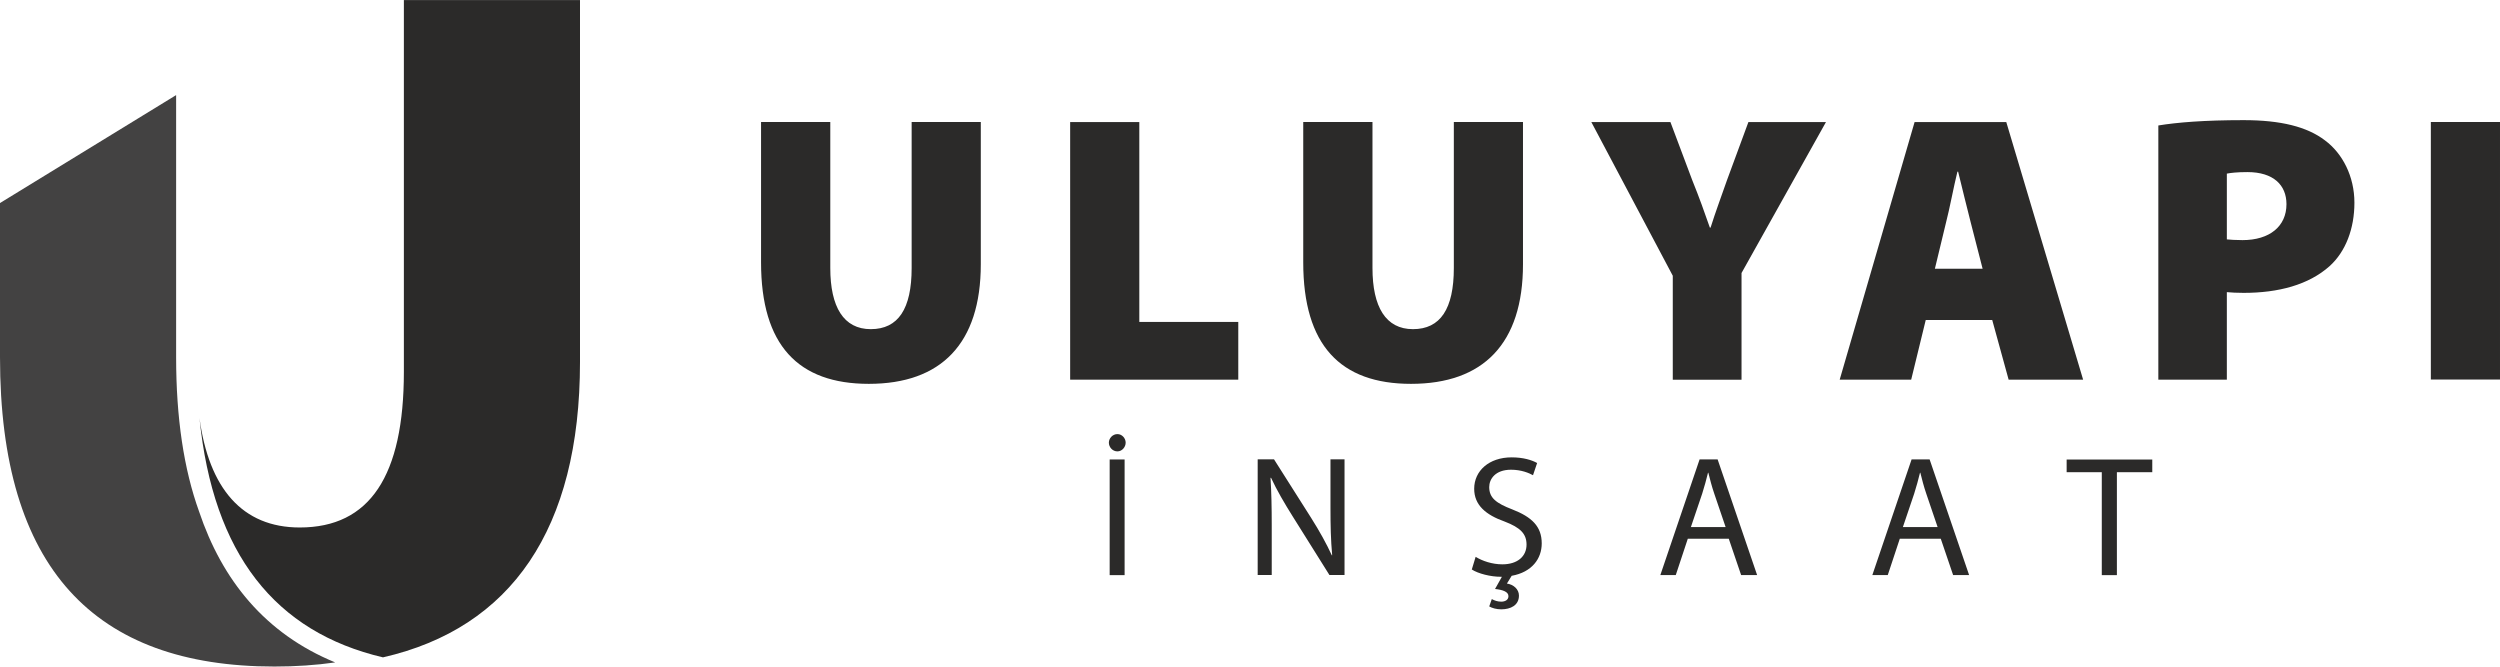 <?xml version="1.0" encoding="UTF-8"?>
<!DOCTYPE svg PUBLIC "-//W3C//DTD SVG 1.1//EN" "http://www.w3.org/Graphics/SVG/1.1/DTD/svg11.dtd">
<!-- Creator: CorelDRAW 2020 (64-Bit) -->
<svg xmlns="http://www.w3.org/2000/svg" xml:space="preserve" width="89.425mm" height="23.842mm" version="1.1" style="shape-rendering:geometricPrecision; text-rendering:geometricPrecision; image-rendering:optimizeQuality; fill-rule:evenodd; clip-rule:evenodd"
viewBox="0 0 309.44 82.5"
 xmlns:xlink="http://www.w3.org/1999/xlink"
 xmlns:xodm="http://www.corel.com/coreldraw/odm/2003">
 <defs>
  <style type="text/css">
   <![CDATA[
    .fil1 {fill:#434242}
    .fil0 {fill:#2B2A29;fill-rule:nonzero}
   ]]>
  </style>
 </defs>
 <g id="Layer_x0020_1">
  <g id="_2207863680576">
   <g>
    <path class="fil0" d="M47.42 81.36c15.82,-3.62 24.37,-15.85 24.37,-36.55l0 -44.8 -21.8 0 0 46.01c0,12.89 -4.22,19.27 -12.89,19.27 -7.12,0 -11.23,-4.84 -12.41,-13.55 1.69,16.84 9.36,26.49 22.73,29.63z"/>
    <path class="fil1" d="M21.8 44.2l0 -32.43 -21.8 13.36 0 19.07c0,26.14 11.68,38.3 33.96,38.3 2.65,0 5.16,-0.17 7.53,-0.51 -8.69,-3.57 -14,-10.2 -16.85,-18.68 -1.89,-5.24 -2.84,-11.6 -2.84,-19.1z"/>
   </g>
   <g>
    <path class="fil0" d="M94.2 15.11l0 17.36c0,10.26 4.59,15.04 13.34,15.04 8.94,0 13.86,-4.97 13.86,-14.81l0 -17.6 -8.56 0 0 18.07c0,5.06 -1.66,7.57 -5.06,7.57 -3.36,0 -5.01,-2.74 -5.01,-7.57l0 -18.07 -8.56 0zm38.26 31.88l20.81 0 0 -7.14 -12.25 0 0 -24.74 -8.56 0 0 31.88zm28.85 -31.88l0 17.36c0,10.26 4.59,15.04 13.34,15.04 8.94,0 13.86,-4.97 13.86,-14.81l0 -17.6 -8.56 0 0 18.07c0,5.06 -1.66,7.57 -5.06,7.57 -3.36,0 -5.01,-2.74 -5.01,-7.57l0 -18.07 -8.56 0zm54.25 31.88l0 -13.2 10.45 -18.68 -9.6 0 -2.65 7.19c-0.76,2.18 -1.42,3.93 -2.03,5.87l-0.09 0c-0.71,-2.03 -1.28,-3.64 -2.18,-5.87l-2.7 -7.19 -9.79 0 10.08 19.02 0 12.87 8.51 0zm31.03 -7.38l2.03 7.38 9.22 0 -9.51 -31.88 -11.35 0 -9.27 31.88 8.85 0 1.8 -7.38 8.23 0zm-7.1 -6.34l1.37 -5.68c0.47,-1.8 0.95,-4.45 1.42,-6.34l0.09 0c0.47,1.89 1.09,4.49 1.56,6.29l1.47 5.72 -5.91 0zm27.67 13.72l8.47 0 0 -10.83c0.52,0.05 1.28,0.09 2.08,0.09 4.3,0 8.04,-0.99 10.64,-3.31 1.99,-1.8 3.07,-4.64 3.07,-7.85 0,-3.26 -1.47,-6.1 -3.64,-7.71 -2.22,-1.7 -5.49,-2.51 -10.08,-2.51 -4.87,0 -8.23,0.28 -10.55,0.66l0 31.46zm8.47 -25.5c0.43,-0.09 1.28,-0.19 2.55,-0.19 3.22,0 4.83,1.61 4.83,3.97 0,2.74 -2.08,4.45 -5.44,4.45 -0.9,0 -1.47,-0.05 -1.94,-0.09l0 -8.14zm25.25 -6.39l0 31.88 8.56 0 0 -31.88 -8.56 0z"/>
    <path class="fil0" d="M137.35 56.87l0 14.32 1.85 0 0 -14.32 -1.85 0zm0.96 -1c0.57,0 1.02,-0.53 1.02,-1.08 0,-0.55 -0.45,-1.06 -1.02,-1.06 -0.59,0 -1.06,0.51 -1.06,1.06 0,0.55 0.45,1.08 1.06,1.08zm19.1 15.31l0 -6.12c0,-2.38 -0.04,-4.1 -0.15,-5.91l0.06 -0.02c0.72,1.55 1.68,3.19 2.68,4.78l4.55 7.26 1.87 0 0 -14.32 -1.74 0 0 5.99c0,2.23 0.04,3.97 0.21,5.88l-0.04 0.02c-0.68,-1.47 -1.51,-2.97 -2.57,-4.65l-4.59 -7.24 -2.02 0 0 14.32 1.74 0zm24.75 -0.7c0.81,0.53 2.36,0.91 3.59,0.91 0.04,0 0.11,0 0.15,0l-0.85 1.51c1,0.11 1.66,0.36 1.66,0.89 0,0.47 -0.42,0.68 -0.89,0.68 -0.45,0 -0.83,-0.13 -1.17,-0.32l-0.32 0.91c0.36,0.21 0.91,0.36 1.49,0.36 1.15,0 2.19,-0.49 2.19,-1.7 0,-0.79 -0.68,-1.38 -1.49,-1.49l0.59 -0.96c2.51,-0.45 3.72,-2.12 3.72,-4.01 0,-2.1 -1.23,-3.27 -3.65,-4.21 -1.98,-0.76 -2.85,-1.42 -2.85,-2.76 0,-0.98 0.74,-2.15 2.7,-2.15 1.3,0 2.25,0.42 2.72,0.68l0.51 -1.51c-0.64,-0.36 -1.7,-0.7 -3.16,-0.7 -2.78,0 -4.63,1.66 -4.63,3.89 0,2.02 1.44,3.23 3.78,4.06 1.93,0.74 2.7,1.51 2.7,2.85 0,1.44 -1.1,2.44 -2.99,2.44 -1.27,0 -2.49,-0.42 -3.31,-0.93l-0.47 1.55zm31.82 -3.8l1.53 4.5 1.98 0 -4.89 -14.32 -2.23 0 -4.86 14.32 1.91 0 1.49 -4.5 5.08 0zm-4.69 -1.44l1.4 -4.14c0.28,-0.87 0.51,-1.74 0.72,-2.59l0.04 0c0.21,0.83 0.42,1.68 0.74,2.61l1.4 4.12 -4.31 0zm30.93 1.44l1.53 4.5 1.98 0 -4.89 -14.32 -2.23 0 -4.86 14.32 1.91 0 1.49 -4.5 5.08 0zm-4.69 -1.44l1.4 -4.14c0.28,-0.87 0.51,-1.74 0.72,-2.59l0.04 0c0.21,0.83 0.42,1.68 0.74,2.61l1.4 4.12 -4.31 0zm24.62 5.95l1.87 0 0 -12.74 4.38 0 0 -1.57 -10.6 0 0 1.57 4.35 0 0 12.74z"/>
   </g>
  </g>
 </g>
</svg>
